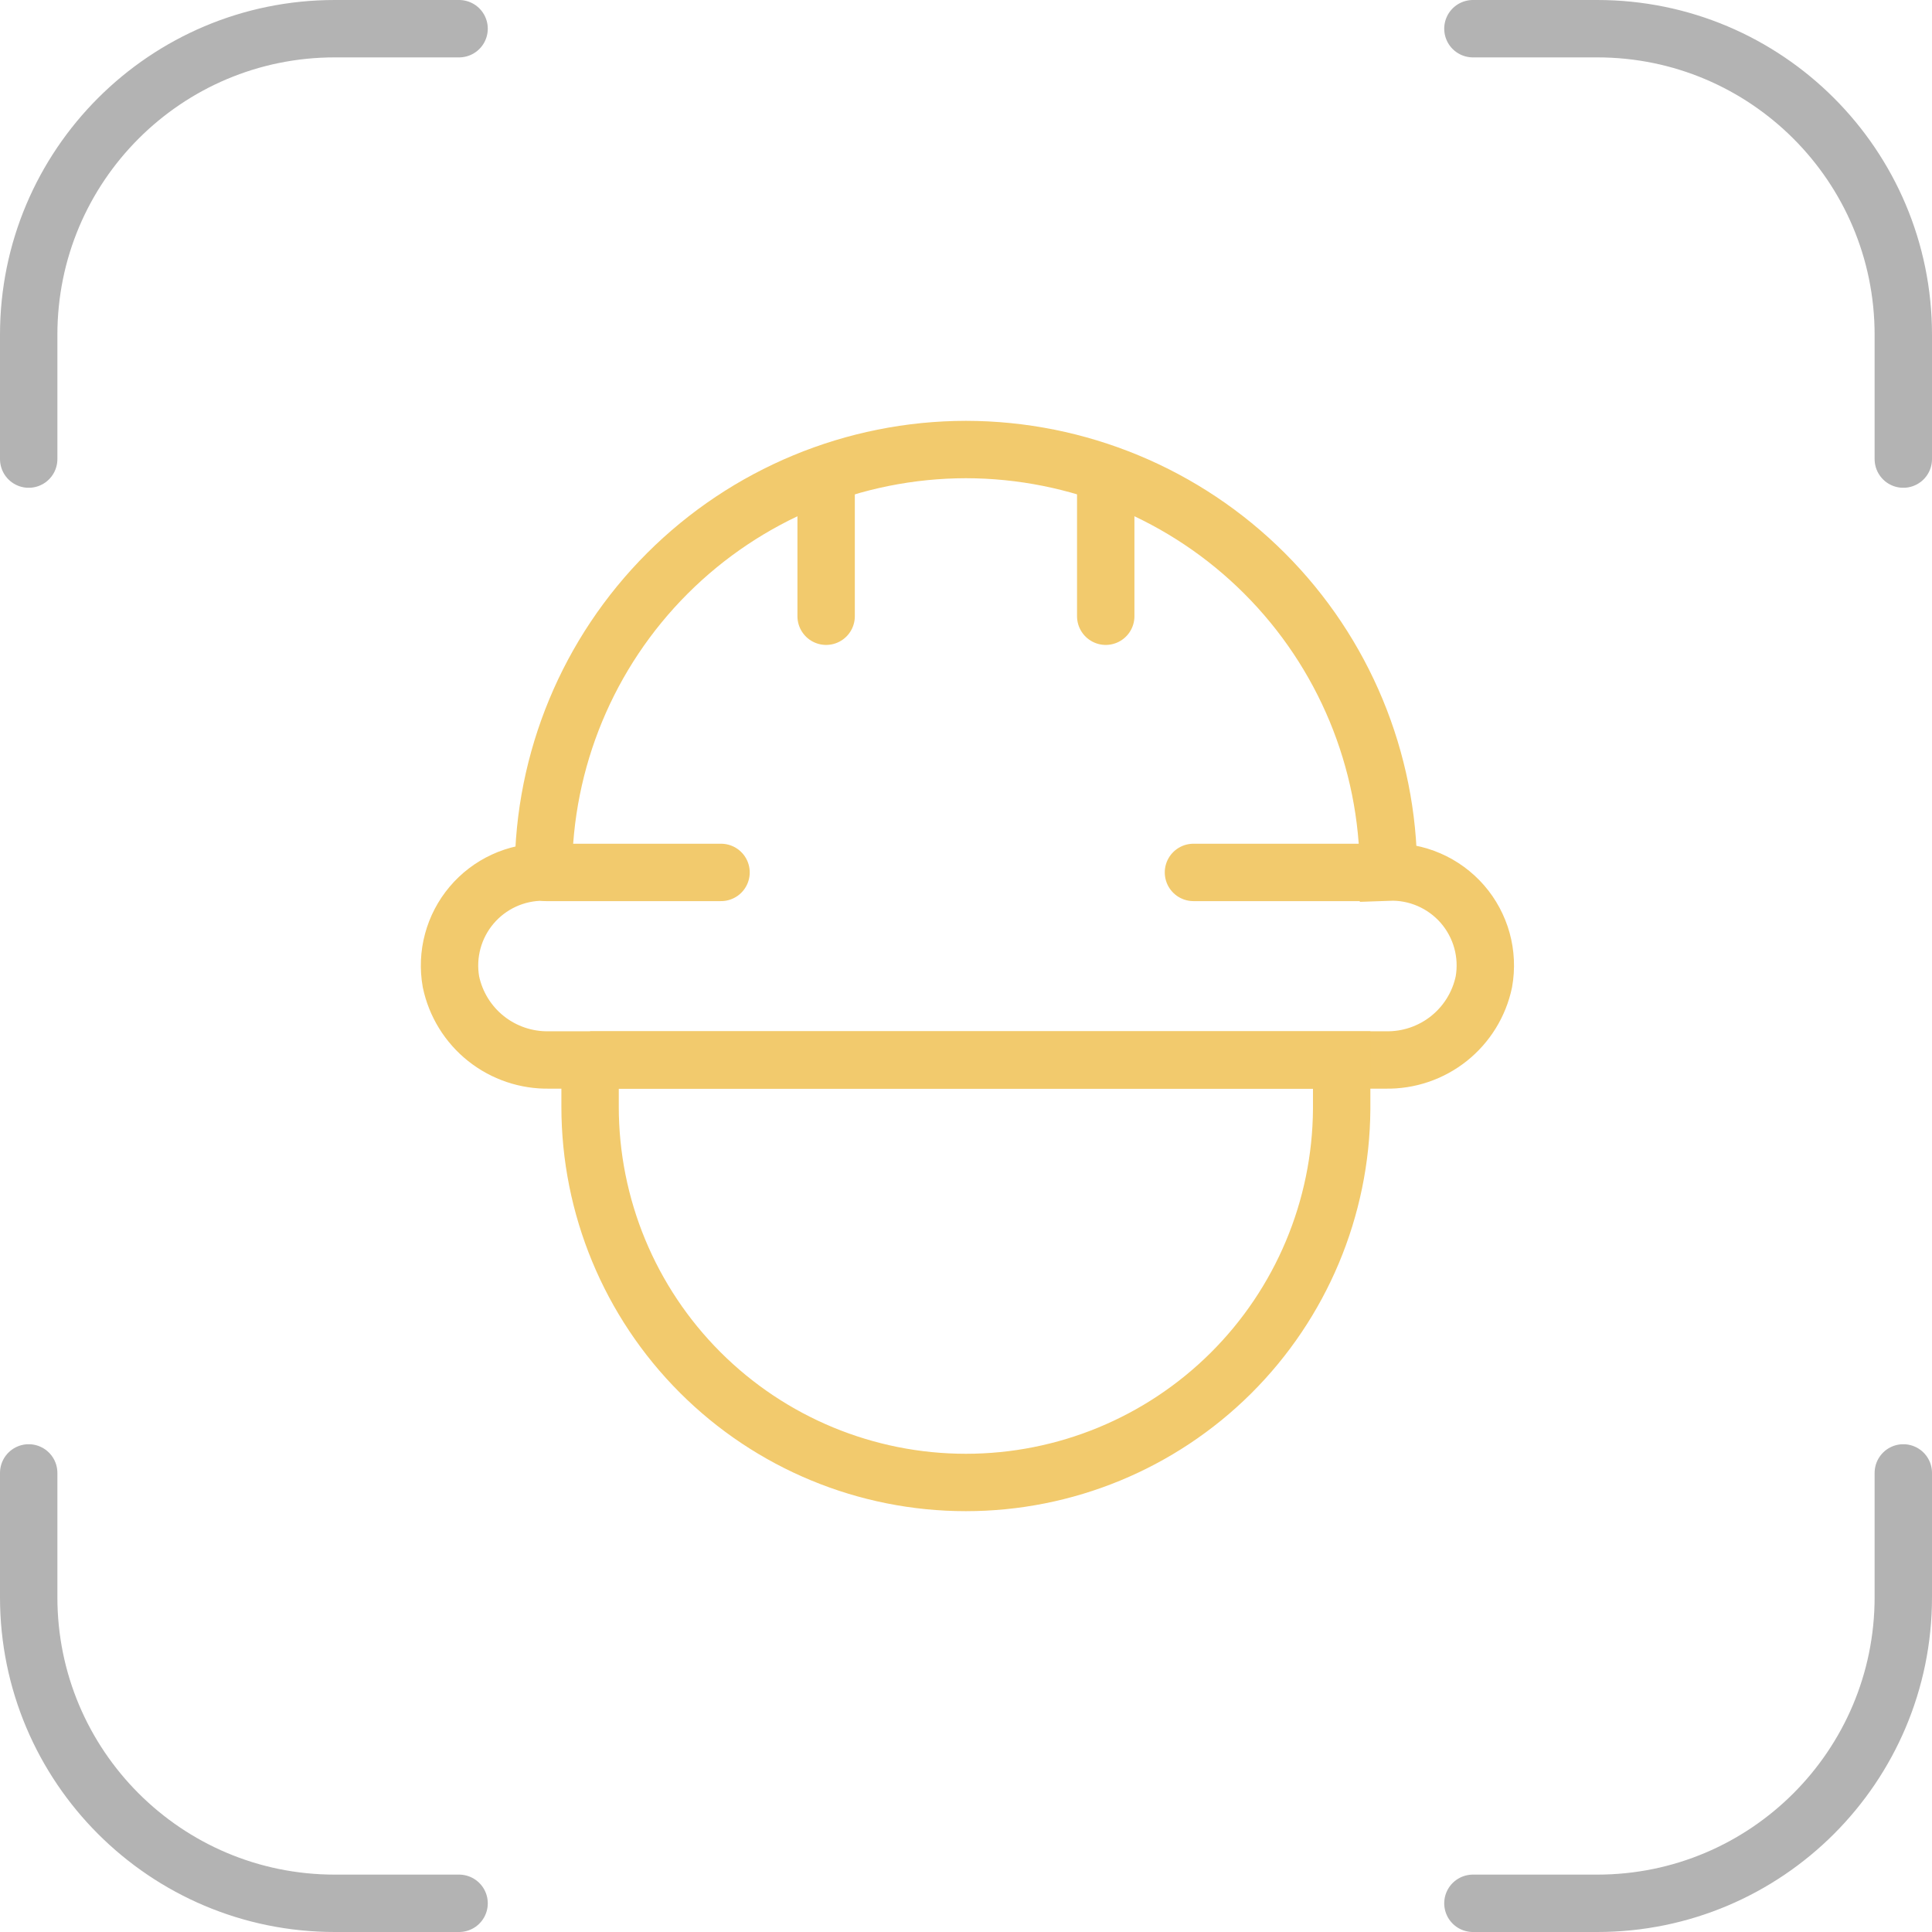 <?xml version="1.0" encoding="UTF-8"?>
<svg xmlns="http://www.w3.org/2000/svg" width="101" height="101" viewBox="0 0 101 101" fill="none">
  <path d="M24 99.5H17.5C8.663 99.5 1.5 92.337 1.5 83.5V77M77 99.5H83.5C92.337 99.5 99.5 92.337 99.5 83.5V77M99.5 24V17.5C99.5 8.663 92.337 1.5 83.5 1.5H77M1.5 24V17.5C1.5 8.663 8.663 1.5 17.5 1.5H24" stroke="#B3B3B3" stroke-width="3" stroke-linecap="round"></path>
  <path d="M43.188 32.215V24.9" stroke="#F2CA6D" stroke-width="3" stroke-miterlimit="10" stroke-linecap="round"></path>
  <path d="M57.805 32.215V24.9" stroke="#F2CA6D" stroke-width="3" stroke-miterlimit="10" stroke-linecap="round"></path>
  <path d="M37.694 45.608H28.551" stroke="#F2CA6D" stroke-width="3" stroke-miterlimit="10" stroke-linecap="round"></path>
  <path d="M71.534 45.608H62.391" stroke="#F2CA6D" stroke-width="3" stroke-miterlimit="10" stroke-linecap="round"></path>
  <path d="M72.586 45.589C72.579 39.733 70.25 34.118 66.109 29.977C61.968 25.836 56.353 23.507 50.497 23.5C44.641 23.507 39.027 25.836 34.886 29.977C30.745 34.118 28.415 39.733 28.409 45.589C27.693 45.585 26.986 45.739 26.336 46.039C25.687 46.339 25.111 46.778 24.65 47.325C24.189 47.872 23.854 48.514 23.668 49.205C23.482 49.895 23.45 50.618 23.574 51.323C23.82 52.497 24.468 53.549 25.408 54.296C26.347 55.042 27.518 55.437 28.717 55.412H72.431C73.631 55.437 74.802 55.042 75.741 54.296C76.68 53.549 77.329 52.497 77.574 51.323C77.701 50.605 77.666 49.868 77.472 49.166C77.277 48.464 76.928 47.814 76.45 47.264C75.971 46.715 75.376 46.279 74.707 45.989C74.039 45.699 73.314 45.562 72.586 45.589Z" stroke="#F2CA6D" stroke-width="3" stroke-miterlimit="10" stroke-linecap="round"></path>
  <path d="M30.848 55.412H70.139V57.983C70.105 63.171 68.02 68.135 64.34 71.792C60.659 75.448 55.682 77.501 50.493 77.5C45.283 77.5 40.286 75.431 36.602 71.746C32.917 68.062 30.848 63.065 30.848 57.855V55.283V55.412Z" stroke="#F2CA6D" stroke-width="3" stroke-miterlimit="10" stroke-linecap="round"></path>
</svg>
